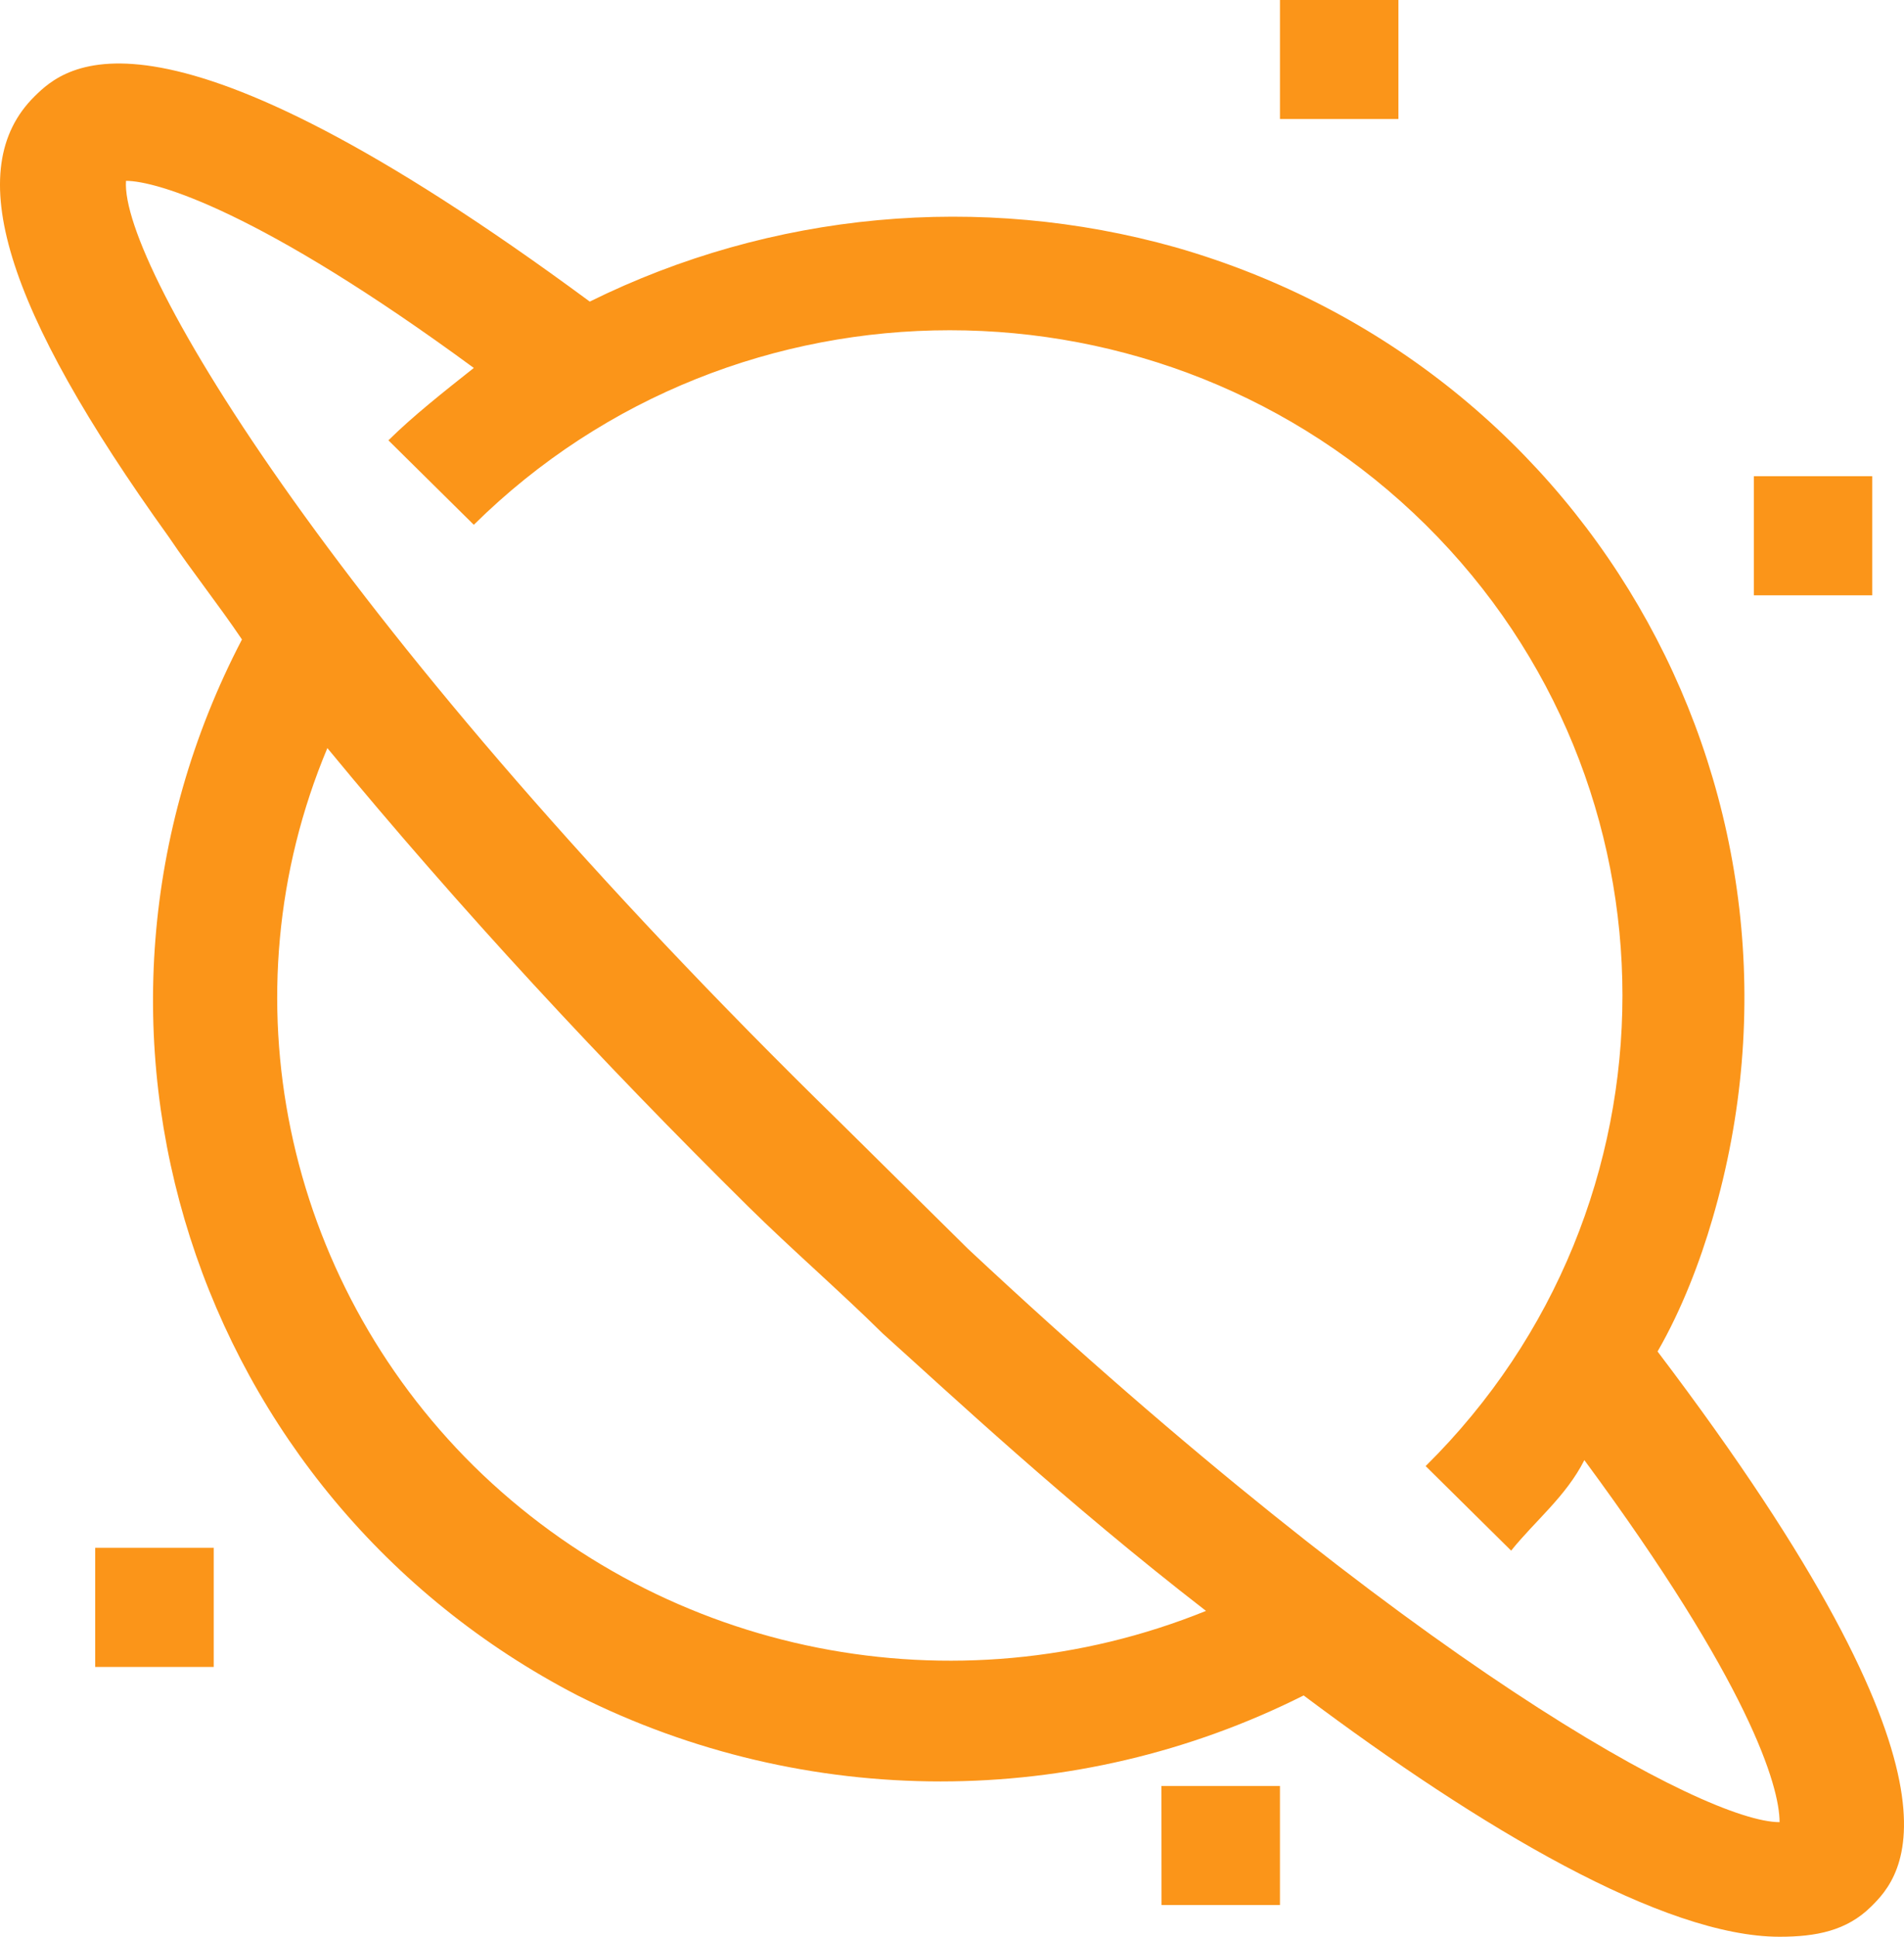 <?xml version="1.0" encoding="UTF-8"?>
<svg width="60px" height="61px" viewBox="0 0 60 61" version="1.1" xmlns="http://www.w3.org/2000/svg" xmlns:xlink="http://www.w3.org/1999/xlink">
    <!-- Generator: Sketch 63.1 (92452) - https://sketch.com -->
    <title>编组</title>
    <desc>Created with Sketch.</desc>
    <g id="页面-1" stroke="none" stroke-width="1" fill="none" fill-rule="evenodd">
        <g id="企业文化1" transform="translate(-1325, -900)" fill="#FB9519" fill-rule="nonzero">
            <g id="编组" transform="translate(1325, 900)">
                <path d="M58.963,60.051 C59.924,59.101 62.617,56.251 52.234,42.567 C53.002,41.236 53.578,39.717 53.965,38.385 C57.81,25.272 50.311,11.589 37.044,7.789 C30.891,6.061 24.306,6.671 18.585,9.499 C4.934,-0.575 2.05,2.087 1.087,3.037 C-1.221,5.317 0.126,9.687 5.318,16.911 C6.088,18.051 6.855,19.001 7.625,20.141 C1.28,32.305 6.088,47.128 18.201,53.4 C25.391,57.011 33.892,57.011 41.081,53.4 C46.657,57.579 52.425,61 56.079,61 C57.233,61 58.193,60.812 58.963,60.051 Z M14.931,46.176 C8.972,40.287 7.048,31.353 10.316,23.562 C14.547,28.693 18.969,33.445 23.583,38.006 C24.93,39.335 26.467,40.666 27.814,41.997 C29.928,43.896 33.583,47.317 38.004,50.737 C30.085,53.942 20.994,52.145 14.931,46.176 L14.931,46.176 Z M56.079,57.391 C53.772,57.391 44.542,52.448 30.505,39.335 L26.467,35.344 C10.703,19.95 3.781,8.359 3.971,5.696 C4.934,5.696 8.202,6.649 14.931,11.589 C13.97,12.35 13.01,13.108 12.24,13.869 L14.931,16.529 C23.2,8.359 36.66,8.359 44.926,16.529 C53.195,24.702 53.195,38.006 44.926,46.176 L47.62,48.839 C48.387,47.887 49.35,47.128 49.927,45.988 C55.119,53.018 56.079,56.251 56.079,57.391 Z" id="形状"></path>
                <path d="M40.335,0 L44.068,0 L44.068,3.749 L40.335,3.749 L40.335,0 Z M3,48.75 L6.735,48.75 L6.735,52.502 L3,52.502 L3,48.75 Z M55.268,14.999 L59,14.999 L59,18.751 L55.268,18.751 L55.268,14.999 Z M36.6,56.251 L40.335,56.251 L40.335,60 L36.603,60 L36.6,56.251 Z" id="形状"></path>
            </g>
        </g>
    </g>
</svg>